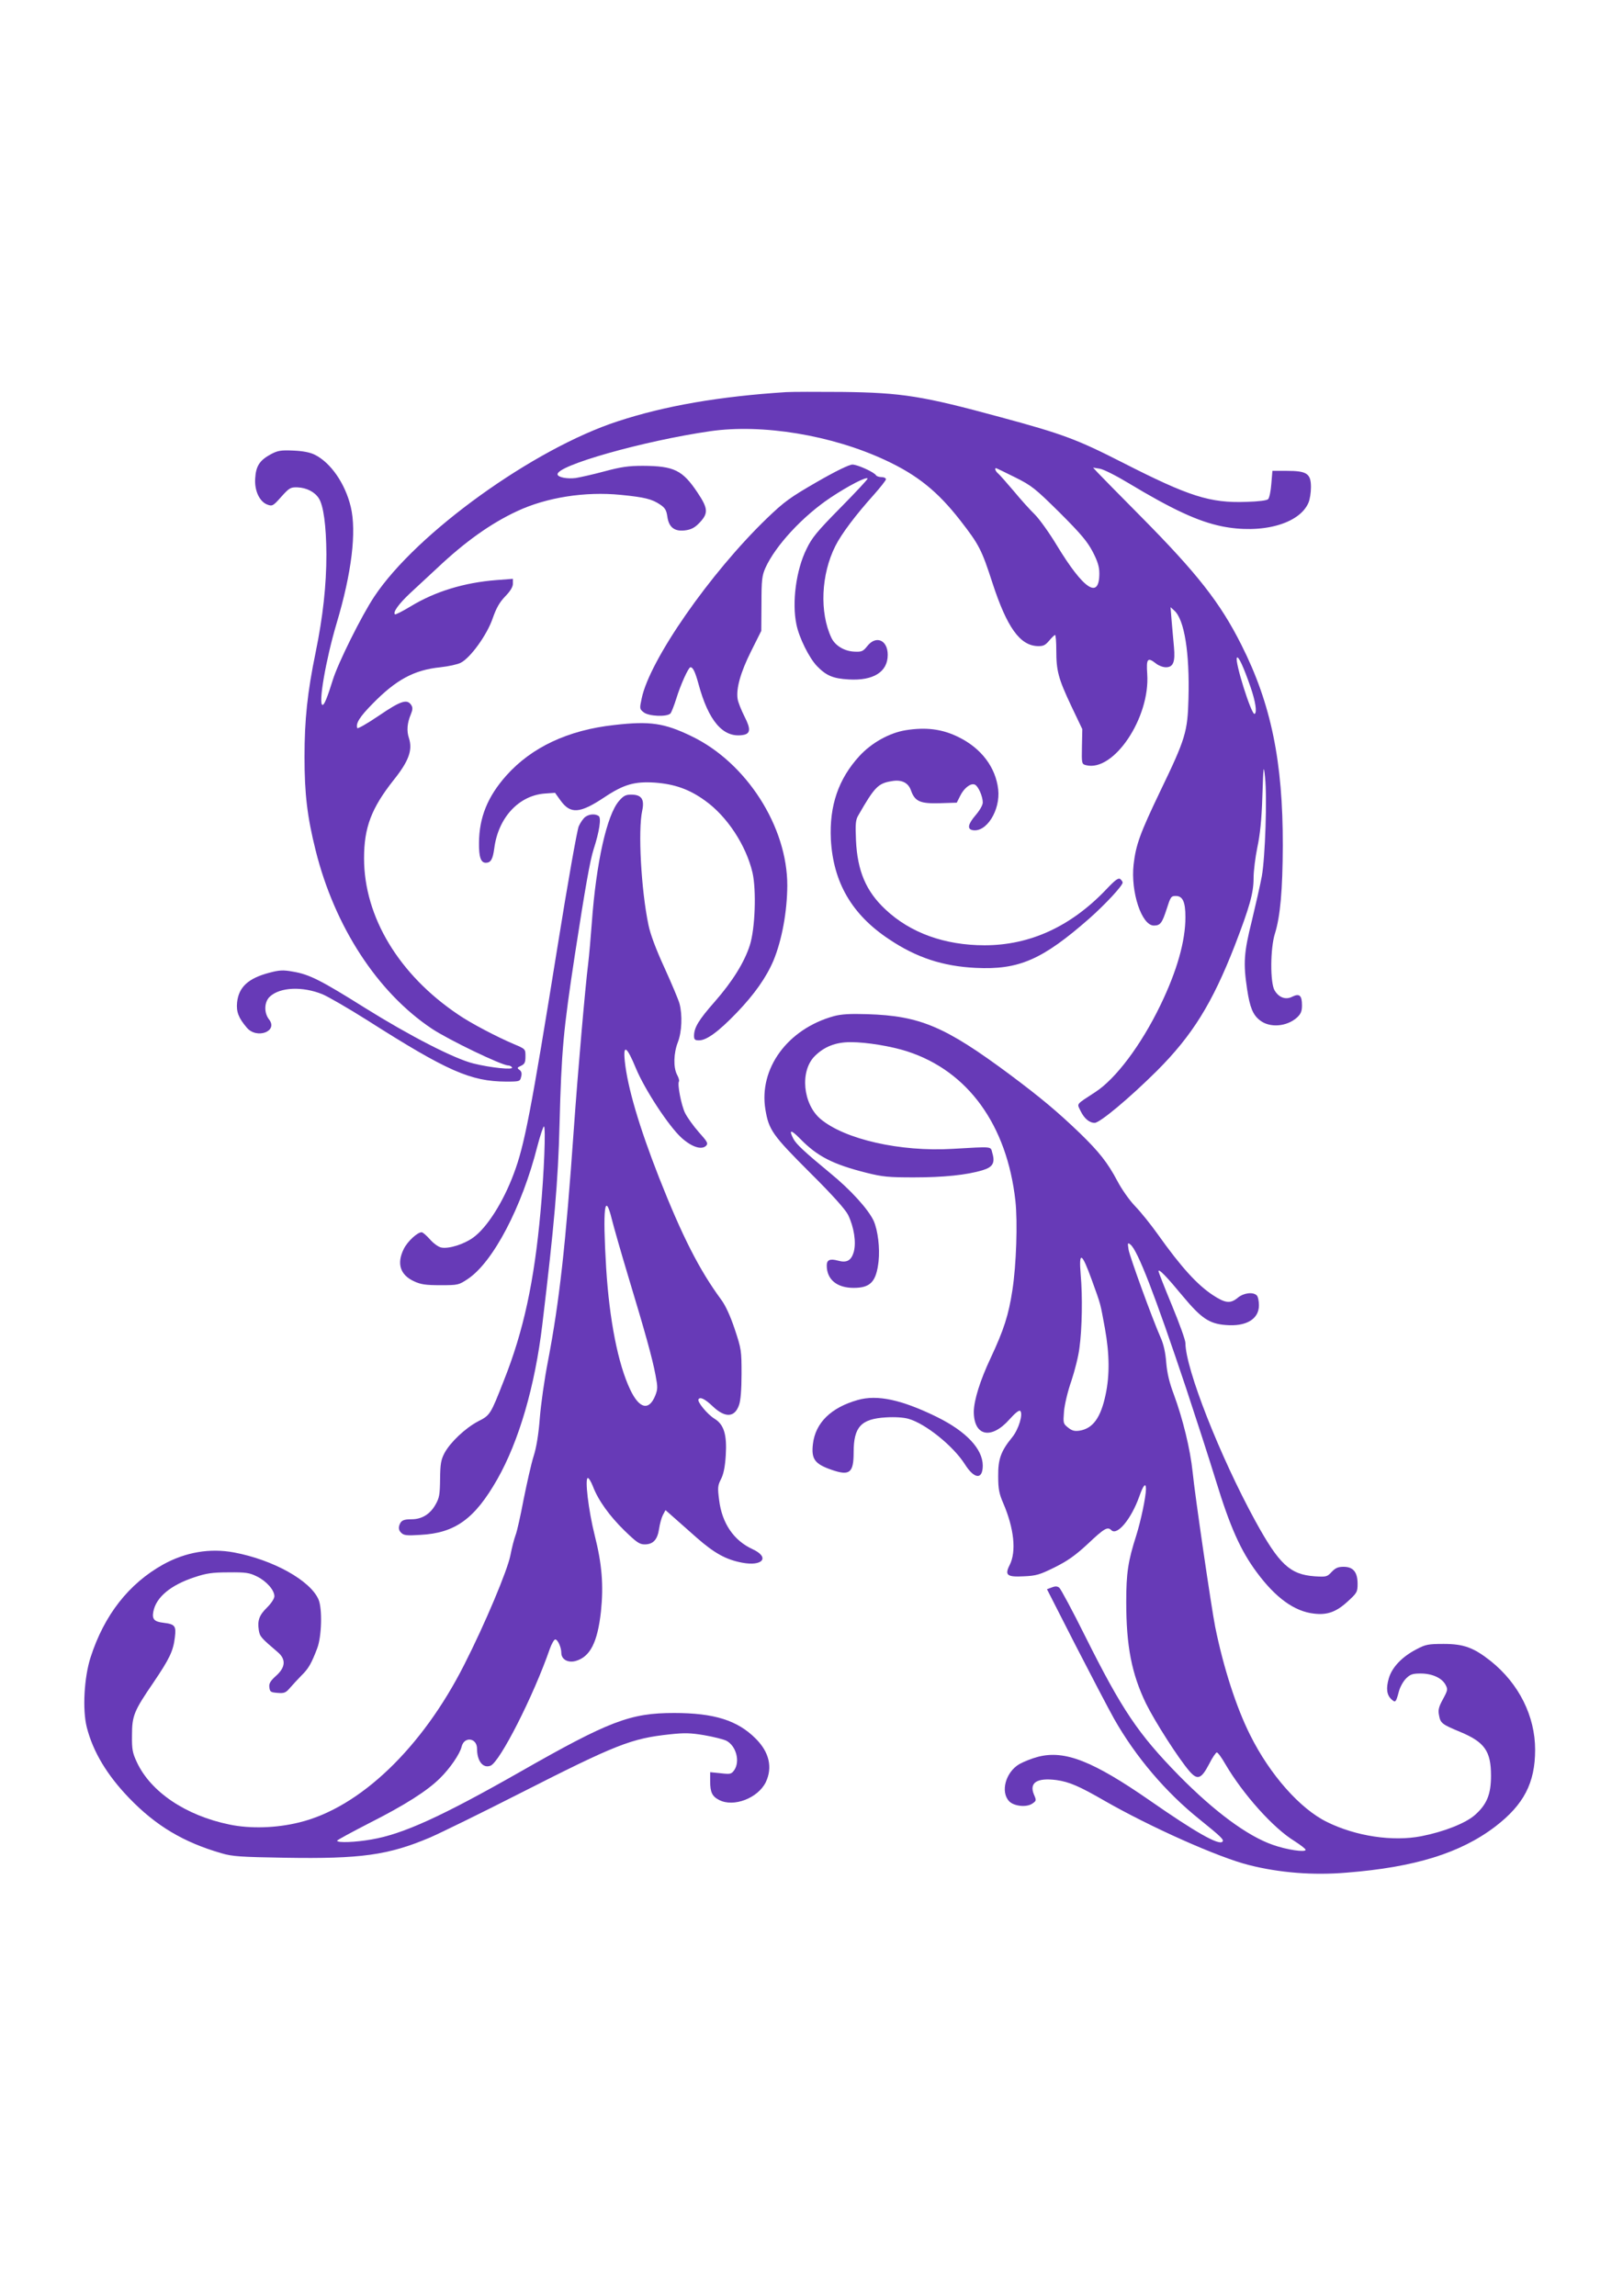 <?xml version="1.0" standalone="no"?>
<!DOCTYPE svg PUBLIC "-//W3C//DTD SVG 20010904//EN"
 "http://www.w3.org/TR/2001/REC-SVG-20010904/DTD/svg10.dtd">
<svg version="1.0" xmlns="http://www.w3.org/2000/svg"
 width="905pt" height="1280pt" viewBox="0 0 905 1280"
 preserveAspectRatio="xMidYMid meet">
<g transform="translate(0,1280) scale(0.1,-0.1)"
fill="#673ab7" stroke="none">
<path d="M4385 10614 c-373 -24 -676 -76 -941 -163 -469 -153 -1122 -623
-1357 -977 -70 -105 -202 -370 -231 -464 -31 -100 -48 -140 -57 -140 -26 0 18
253 78 455 84 281 112 510 79 649 -31 130 -112 247 -201 291 -26 13 -67 21
-120 23 -69 3 -86 0 -124 -20 -63 -34 -84 -66 -88 -135 -5 -69 25 -132 70
-147 25 -9 31 -6 75 44 45 50 52 54 90 53 51 -2 96 -25 119 -60 27 -40 42
-154 43 -313 0 -173 -19 -347 -60 -547 -46 -223 -62 -376 -62 -583 0 -205 15
-333 62 -521 106 -425 345 -792 648 -994 95 -63 390 -205 426 -205 8 0 18 -5
21 -11 10 -15 -119 -2 -215 22 -106 26 -355 154 -605 310 -244 153 -310 187
-401 202 -55 10 -76 9 -132 -6 -118 -31 -171 -80 -180 -166 -5 -52 8 -86 54
-140 55 -66 177 -21 124 46 -29 37 -27 98 5 127 57 53 182 58 293 13 31 -13
144 -78 250 -145 446 -284 577 -341 774 -342 76 0 78 1 84 27 5 18 2 30 -9 38
-15 11 -14 13 8 23 21 10 25 19 25 53 0 40 0 41 -62 67 -93 39 -244 118 -312
165 -331 222 -526 545 -526 872 0 172 41 279 164 435 86 107 108 169 86 236
-13 39 -10 82 11 132 10 24 11 37 3 50 -23 37 -58 26 -180 -57 -66 -45 -121
-76 -122 -70 -9 26 13 62 85 135 132 135 232 189 379 204 45 5 96 16 113 25
54 27 147 156 178 247 21 60 39 91 71 124 28 29 42 52 42 70 l0 27 -92 -7
c-179 -14 -341 -63 -479 -147 -45 -27 -84 -47 -87 -44 -12 12 22 59 85 118 37
34 106 98 153 142 155 146 297 247 443 315 164 77 380 111 579 91 132 -13 173
-23 219 -54 27 -18 35 -31 40 -66 8 -60 39 -85 98 -78 32 4 52 13 77 38 55 56
54 82 -6 172 -84 126 -131 149 -305 150 -81 0 -122 -6 -215 -31 -63 -17 -135
-33 -160 -37 -48 -6 -99 4 -101 20 -8 49 478 187 851 241 291 42 678 -22 976
-161 179 -83 293 -175 419 -337 105 -135 119 -163 179 -348 81 -248 153 -348
251 -352 32 -1 43 4 65 30 15 18 30 32 33 32 4 0 7 -39 7 -86 0 -114 11 -156
83 -309 l62 -130 -2 -97 c-2 -96 -1 -98 23 -104 154 -39 358 265 341 509 -6
86 2 95 50 57 14 -11 38 -20 54 -20 41 0 53 29 45 114 -4 39 -9 105 -13 146
l-6 75 21 -19 c56 -50 86 -234 79 -491 -5 -185 -16 -223 -157 -515 -114 -238
-136 -299 -149 -410 -17 -153 45 -340 113 -340 36 0 46 14 71 91 22 69 25 74
51 74 39 0 54 -33 54 -118 0 -134 -47 -300 -140 -492 -107 -221 -248 -409
-362 -483 -112 -73 -103 -63 -83 -105 20 -42 49 -67 79 -67 29 0 195 139 347
290 197 197 308 375 434 698 83 216 105 293 105 376 0 41 10 118 21 172 15 70
24 153 28 284 6 175 7 181 15 106 12 -112 1 -444 -18 -551 -9 -49 -35 -162
-56 -250 -44 -176 -48 -235 -26 -380 15 -100 32 -143 71 -173 55 -44 151 -36
208 16 21 20 27 35 27 67 0 55 -14 68 -53 49 -37 -20 -76 -6 -100 35 -25 43
-24 234 2 316 30 96 43 242 44 490 1 468 -65 791 -231 1120 -118 235 -246 398
-562 717 -118 119 -226 229 -240 244 l-25 27 37 -6 c21 -3 92 -39 160 -80 246
-148 389 -214 520 -241 221 -45 433 12 484 131 8 18 14 57 14 87 0 76 -23 91
-135 91 l-80 0 -6 -73 c-3 -40 -11 -78 -18 -85 -7 -7 -52 -13 -122 -15 -202
-7 -318 30 -687 218 -255 130 -334 160 -682 254 -434 118 -549 137 -885 141
-137 1 -277 1 -310 -1z m1275 -475 c94 -47 111 -61 249 -197 119 -119 154
-161 184 -218 28 -54 37 -84 37 -121 0 -147 -87 -90 -236 155 -42 70 -98 148
-124 174 -27 26 -79 84 -117 130 -39 46 -77 89 -86 97 -15 12 -23 31 -13 31 2
0 50 -23 106 -51z m1313 -1169 c28 -81 37 -142 23 -150 -17 -10 -112 292 -99
313 8 13 38 -53 76 -163z"/>
<path d="M4555 10113 c-151 -87 -182 -110 -279 -203 -317 -306 -654 -790 -698
-1004 -12 -56 -12 -59 11 -77 28 -23 132 -27 150 -6 6 8 20 44 32 82 24 78 68
175 79 175 14 0 26 -25 44 -90 56 -209 137 -304 246 -288 45 6 48 32 12 102
-18 36 -36 80 -39 99 -9 58 16 148 75 266 l57 114 1 151 c0 133 3 157 22 200
56 124 208 288 362 391 99 66 203 120 208 107 1 -4 -67 -77 -152 -163 -130
-132 -159 -167 -189 -230 -58 -117 -82 -298 -56 -421 15 -74 71 -186 114 -231
52 -54 90 -70 178 -75 137 -8 217 42 217 137 0 83 -65 111 -114 49 -23 -29
-31 -33 -71 -31 -56 2 -108 33 -129 77 -67 142 -58 353 22 512 34 68 115 175
214 285 37 42 68 81 68 87 0 7 -11 12 -24 12 -14 0 -28 5 -31 10 -11 18 -104
60 -132 60 -18 0 -94 -37 -198 -97z"/>
<path d="M3425 8758 c-257 -28 -461 -124 -602 -282 -104 -117 -151 -233 -152
-374 -1 -80 10 -112 38 -112 28 0 39 20 47 80 22 171 136 295 282 306 l57 4
30 -42 c56 -78 108 -74 245 17 108 72 168 89 280 82 111 -8 194 -37 282 -101
122 -87 228 -248 264 -401 22 -97 15 -312 -15 -405 -30 -94 -96 -201 -196
-315 -89 -101 -115 -144 -115 -190 0 -21 5 -25 28 -25 42 0 108 48 210 154 99
103 165 197 205 291 47 114 76 271 77 417 1 329 -228 687 -535 834 -151 73
-231 85 -430 62z"/>
<path d="M5050 8729 c-91 -15 -190 -70 -258 -144 -117 -128 -168 -277 -159
-465 13 -239 117 -419 324 -556 153 -103 301 -151 483 -160 241 -12 372 45
635 276 89 79 185 182 185 200 0 4 -6 13 -13 19 -11 8 -28 -4 -78 -57 -197
-207 -425 -312 -679 -312 -222 0 -414 69 -553 200 -108 101 -156 214 -164 385
-4 94 -2 115 14 141 90 157 110 177 185 189 54 10 92 -8 107 -50 22 -63 51
-76 160 -73 l96 3 19 38 c21 43 58 72 81 63 19 -7 45 -65 45 -100 0 -15 -17
-44 -41 -72 -41 -48 -47 -76 -16 -82 77 -15 156 111 143 227 -14 123 -94 229
-220 291 -92 46 -182 57 -296 39z"/>
<path d="M3452 8335 c-68 -77 -128 -346 -152 -680 -6 -82 -15 -184 -20 -225
-16 -125 -58 -607 -80 -920 -46 -656 -81 -967 -145 -1301 -19 -97 -39 -238
-45 -315 -7 -91 -19 -165 -35 -214 -13 -41 -37 -149 -55 -238 -17 -90 -37
-180 -45 -200 -8 -21 -21 -71 -29 -113 -16 -83 -141 -381 -257 -609 -235 -465
-583 -798 -920 -880 -129 -32 -274 -36 -389 -12 -244 50 -440 182 -517 348
-24 51 -28 71 -27 149 0 110 11 136 119 294 90 133 111 176 120 252 8 65 1 74
-64 82 -51 6 -64 20 -56 62 15 80 96 148 230 192 66 22 99 27 190 27 96 1 116
-2 158 -23 53 -26 97 -76 97 -110 0 -13 -17 -39 -40 -62 -45 -44 -55 -73 -47
-127 6 -36 11 -42 106 -123 47 -40 43 -85 -10 -132 -32 -29 -40 -43 -37 -64 3
-25 7 -28 46 -31 38 -3 46 1 70 29 15 17 43 48 63 68 40 39 56 68 88 152 25
66 29 221 7 272 -46 106 -253 221 -471 262 -134 25 -270 2 -395 -67 -192 -107
-329 -282 -405 -518 -36 -112 -46 -292 -21 -390 35 -137 113 -266 235 -393
151 -157 305 -248 516 -309 60 -18 108 -21 354 -25 422 -7 575 14 807 112 60
26 285 136 499 245 543 276 625 308 840 331 82 9 116 8 193 -5 52 -9 107 -23
123 -31 54 -29 77 -115 43 -164 -16 -22 -22 -23 -75 -17 l-59 6 0 -51 c0 -61
11 -84 50 -104 81 -42 216 10 260 99 39 82 20 168 -57 244 -101 101 -231 142
-454 142 -245 0 -361 -44 -864 -331 -431 -245 -647 -344 -823 -374 -90 -16
-192 -20 -192 -7 0 4 80 47 177 97 200 101 326 181 397 252 55 54 110 134 120
175 14 59 86 50 86 -11 0 -69 33 -111 75 -95 52 20 240 389 331 652 10 28 24
52 30 52 14 0 34 -44 34 -75 0 -36 37 -57 80 -45 81 23 122 104 141 276 15
145 6 264 -35 425 -35 140 -56 319 -38 319 6 0 18 -21 28 -46 29 -77 92 -165
176 -247 68 -66 84 -77 113 -77 47 0 71 26 80 86 4 27 13 61 21 77 l15 28 43
-38 c24 -21 83 -73 130 -115 99 -87 164 -123 254 -140 116 -22 156 30 59 75
-105 48 -171 144 -187 274 -9 70 -8 81 11 118 14 28 22 68 26 132 7 114 -10
171 -62 203 -41 25 -99 96 -90 109 9 15 36 2 80 -40 69 -65 122 -62 146 8 9
24 14 89 14 173 0 130 -1 139 -38 250 -25 75 -52 133 -76 165 -122 166 -217
353 -346 680 -111 283 -176 504 -191 649 -10 97 11 84 62 -40 50 -120 184
-324 255 -388 57 -51 111 -68 136 -44 13 14 8 22 -41 77 -30 34 -64 82 -76
106 -21 43 -44 161 -34 176 3 5 -2 22 -11 38 -21 41 -19 120 5 181 22 57 26
151 9 215 -6 22 -44 112 -84 200 -47 102 -79 188 -89 238 -41 196 -59 527 -35
637 14 65 -4 90 -62 90 -30 0 -43 -7 -67 -35z m-40 -2334 c10 -40 51 -184 92
-320 94 -311 133 -451 151 -546 13 -68 13 -79 -1 -115 -35 -87 -89 -75 -140
33 -68 143 -116 389 -134 678 -20 334 -8 433 32 270z"/>
<path d="M3264 8246 c-11 -8 -28 -32 -37 -53 -9 -21 -62 -319 -117 -663 -150
-932 -186 -1117 -245 -1273 -59 -159 -150 -302 -227 -357 -51 -37 -137 -64
-178 -55 -17 4 -44 24 -63 46 -19 21 -39 39 -46 39 -24 0 -80 -52 -100 -94
-40 -81 -19 -144 57 -179 38 -18 66 -22 148 -22 99 0 102 1 153 35 141 94 302
402 387 738 16 61 33 112 37 112 11 0 1 -262 -19 -475 -35 -390 -95 -667 -205
-943 -74 -189 -76 -192 -143 -226 -72 -38 -155 -117 -187 -176 -20 -38 -24
-60 -25 -145 -1 -87 -4 -106 -26 -144 -30 -53 -76 -81 -133 -81 -47 0 -60 -7
-69 -36 -4 -15 -1 -28 11 -39 14 -15 31 -17 107 -12 194 10 303 89 429 310
121 213 210 519 251 862 67 559 88 798 96 1115 11 418 21 523 86 950 58 376
84 522 104 585 32 98 44 176 28 186 -20 13 -51 11 -74 -5z"/>
<path d="M4650 7135 c-258 -71 -420 -292 -382 -521 19 -114 40 -143 247 -350
128 -127 199 -207 214 -237 33 -68 46 -153 32 -205 -14 -50 -39 -64 -89 -50
-44 12 -62 4 -62 -27 0 -78 56 -125 150 -125 94 0 126 34 139 148 8 75 -4 172
-27 225 -30 65 -129 174 -243 267 -144 119 -188 160 -205 191 -27 53 -14 53
39 -1 95 -97 181 -141 367 -188 91 -23 126 -26 265 -26 165 0 295 13 384 40
57 17 71 41 54 97 -10 37 6 35 -223 22 -290 -17 -599 53 -734 166 -99 83 -117
267 -33 351 53 53 117 78 200 78 89 0 228 -23 317 -52 338 -110 555 -410 602
-833 13 -119 5 -358 -17 -499 -21 -138 -48 -221 -121 -377 -59 -125 -93 -235
-94 -299 0 -137 97 -158 199 -43 32 36 54 53 60 47 17 -17 -9 -103 -45 -147
-63 -77 -79 -122 -78 -217 0 -70 5 -97 28 -150 61 -142 74 -270 36 -345 -29
-57 -15 -68 80 -63 68 3 88 9 171 50 72 36 115 66 186 132 91 86 109 96 130
75 32 -32 110 61 155 186 23 66 38 83 38 43 -1 -46 -28 -175 -54 -258 -46
-143 -56 -211 -56 -370 0 -247 30 -401 110 -567 51 -103 181 -306 242 -377 45
-52 66 -45 110 39 18 36 38 65 43 65 6 0 27 -29 47 -64 99 -169 268 -358 386
-430 34 -22 62 -43 62 -49 0 -15 -105 0 -183 28 -141 49 -325 185 -523 386
-228 233 -317 365 -524 779 -70 141 -135 261 -143 268 -11 9 -22 10 -42 2
l-27 -10 157 -308 c87 -169 184 -355 217 -414 120 -212 289 -411 478 -562 121
-98 137 -113 126 -124 -21 -20 -150 53 -403 229 -319 221 -475 283 -624 245
-35 -9 -82 -28 -105 -41 -77 -45 -107 -156 -56 -208 27 -27 95 -34 127 -13 24
16 25 18 10 52 -27 66 18 94 126 80 71 -10 127 -34 269 -116 253 -145 635
-316 805 -358 170 -43 357 -58 545 -42 379 30 634 109 828 257 159 122 222
243 222 428 0 187 -90 368 -247 494 -95 75 -150 96 -263 96 -85 0 -101 -3
-150 -29 -82 -42 -138 -101 -156 -163 -16 -56 -12 -93 16 -118 21 -19 24 -16
40 44 6 24 24 57 40 73 24 24 37 28 82 28 63 0 117 -24 138 -62 14 -26 13 -31
-14 -81 -23 -42 -28 -60 -22 -89 8 -45 16 -51 117 -93 137 -57 173 -107 173
-245 0 -103 -23 -160 -90 -219 -52 -46 -175 -94 -299 -118 -159 -31 -365 0
-525 79 -150 73 -319 264 -429 485 -77 153 -149 376 -195 603 -21 106 -113
733 -126 865 -13 125 -54 294 -105 432 -25 66 -37 118 -42 176 -4 54 -14 101
-30 137 -49 111 -173 453 -180 493 -6 39 -5 41 11 28 40 -33 134 -275 310
-801 52 -157 127 -388 166 -515 79 -258 138 -390 228 -511 105 -142 210 -218
319 -230 73 -9 124 9 187 67 53 48 56 54 56 99 0 65 -24 95 -78 95 -32 0 -46
-7 -67 -29 -25 -27 -30 -28 -94 -24 -138 10 -198 66 -331 308 -197 360 -390
850 -390 993 0 16 -34 110 -75 209 -41 99 -75 185 -75 191 0 17 46 -31 137
-141 101 -121 146 -152 237 -159 115 -10 186 33 186 110 0 23 -5 48 -12 55
-21 21 -74 14 -106 -13 -41 -34 -69 -31 -138 14 -88 58 -176 154 -309 341 -37
52 -93 122 -125 155 -32 33 -76 96 -99 140 -55 104 -103 164 -209 267 -126
121 -217 197 -388 325 -363 270 -503 330 -799 339 -96 3 -144 0 -185 -11z
m1438 -1471 c52 -144 46 -123 73 -269 26 -144 27 -262 4 -370 -27 -129 -71
-189 -145 -201 -27 -4 -42 -1 -64 17 -28 22 -28 25 -23 90 3 37 21 114 41 170
19 57 40 140 45 184 15 108 18 289 7 409 -11 134 6 125 62 -30z"/>
<path d="M4783 4995 c-149 -42 -236 -127 -250 -245 -10 -85 10 -112 106 -145
99 -34 121 -16 121 98 0 142 41 187 181 195 48 3 97 0 125 -8 95 -27 250 -152
314 -253 53 -84 100 -88 100 -7 -1 93 -93 190 -255 270 -198 97 -333 126 -442
95z"/>
</g>
</svg>
